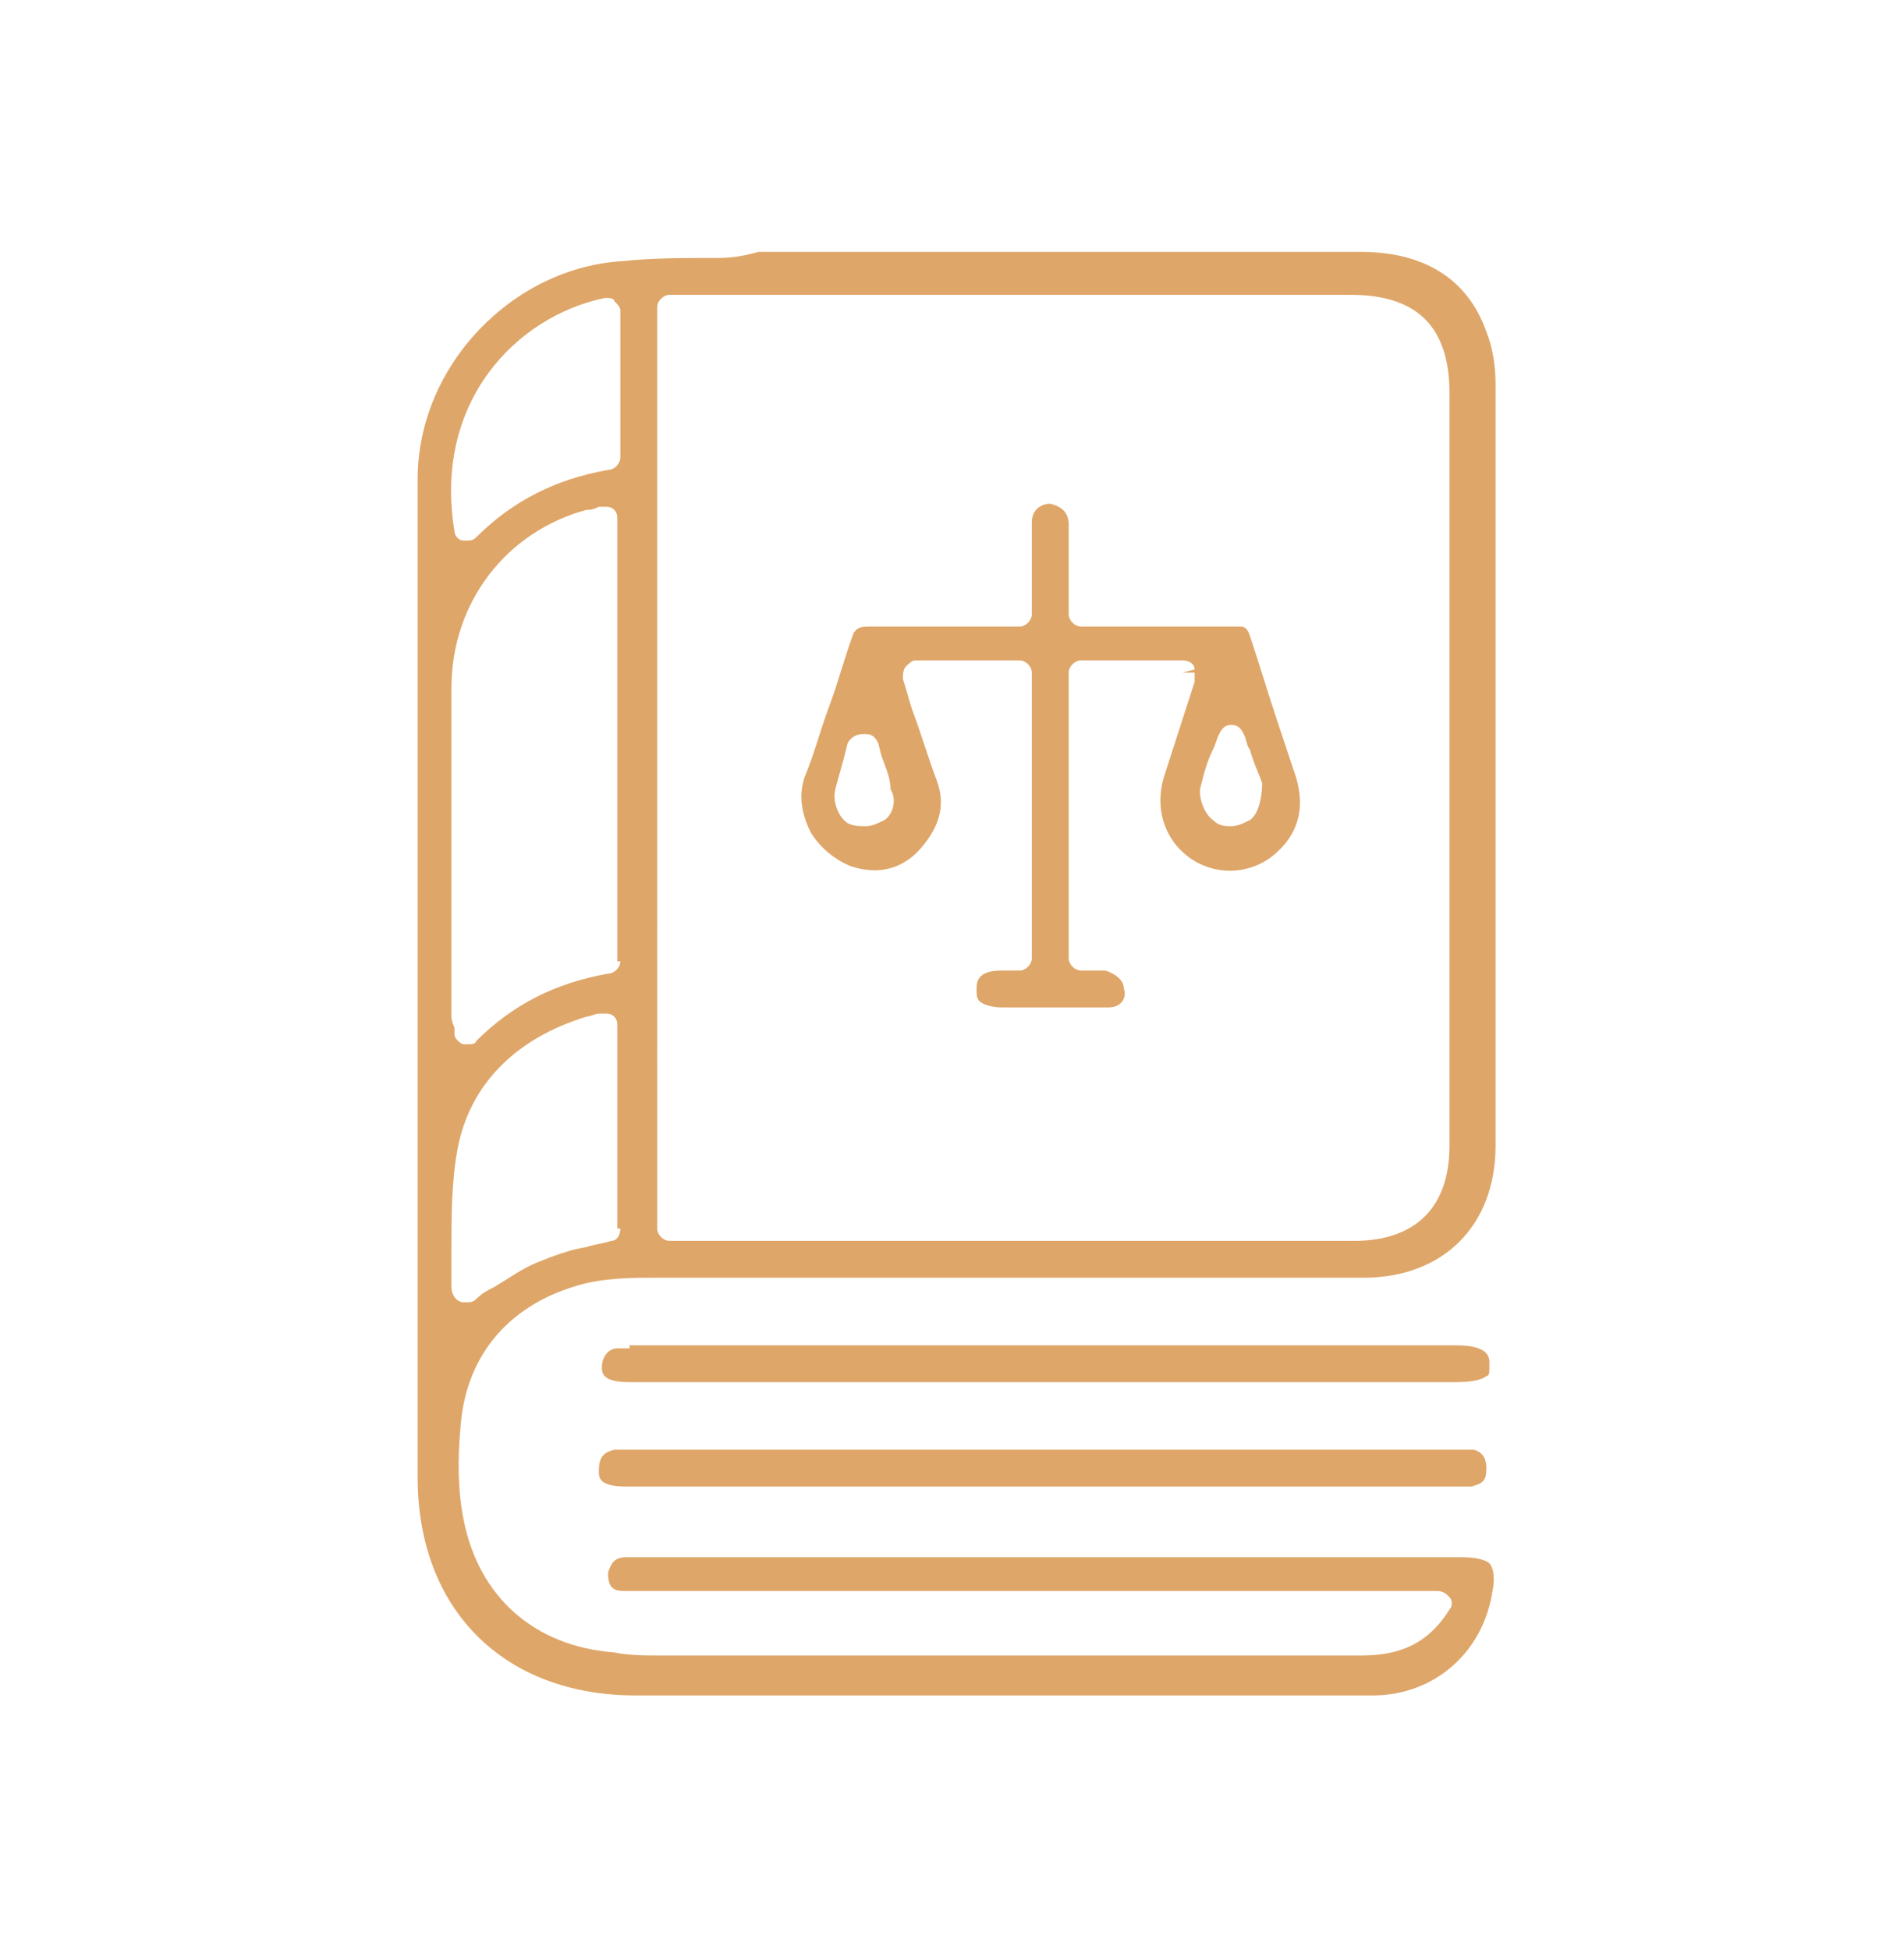 <?xml version="1.0" encoding="utf-8"?> <svg xmlns="http://www.w3.org/2000/svg" xmlns:xlink="http://www.w3.org/1999/xlink" version="1.1" id="Layer_1" x="0px" y="0px" viewBox="0 0 62 63.5" style="enable-background:new 0 0 62 63.5;" xml:space="preserve"> <style type="text/css"> .st0{display:none;} .st1{display:inline;} .st2{fill:#DFA669;} </style> <g class="st0"> <g class="st1"> <path class="st2" d="M38.3,52.9c-3.7,3.7-11.7,3.3-14.8,0c-3.6,3-7.6,3.2-11.9,1.8c-1-0.3-1.9-1.1-2.8-1.7c-0.8-0.6-1.1-1.6-1-2.6 c0-0.8,0-1.6,0-2.4c-0.1-1.7,0.7-2.9,2-3.8c2.3-1.5,4.8-1.8,7.5-1.6c1.9,0.2,3.6,0.7,5.3,1.8c0-1.3,0.3-2.3,1.2-3.1 c1.2-1.2,2.7-1.8,4.4-2.1c2.7-0.5,6-0.5,9.3,1.5c0-0.3,0.1-0.5,0.1-0.7c0-2.3,0-4.6,0-6.9c0-1.6,0.6-2.7,1.8-3.5 c2.5-1.8,5.4-2.1,8.3-1.6c1.5,0.2,2.9,0.8,4.2,1.5c1.5,0.8,2.1,2.1,2.1,3.8c0,5.6,0,11.3,0,16.9c0,1.6-0.7,2.7-1.9,3.6 c-3.5,2.5-10.6,2.3-13.5-0.7C38.4,53,38.4,52.9,38.3,52.9z M15.3,50.7c2.5-0.1,4.1-0.3,5.6-1.2c0.9-0.5,1.7-1,1.7-2.1 c0-1-0.8-1.7-1.7-2c-1.3-0.5-2.7-1-4.1-1.1c-2.3-0.2-4.5,0.1-6.4,1.6c-1.3,1-1.3,2.2,0,3.2c0.3,0.2,0.6,0.5,1,0.6 C13,50.1,14.5,50.5,15.3,50.7z M30.9,40.6c-1.9,0-3.6,0.3-5.2,1.3c-1.8,1.2-1.9,2.7,0,3.8c3.4,1.8,6.9,1.8,10.3,0 c2-1.1,1.9-2.7,0-3.8C34.4,40.9,32.7,40.6,30.9,40.6z M45.7,35.9c0.5,0,0.9,0,1.4-0.1c1.6-0.2,3.2-0.6,4.4-1.7c1-0.9,1-1.9,0-2.8 c-0.2-0.2-0.5-0.5-0.8-0.6c-3.4-1.7-6.8-1.7-10.1,0.1c-2,1.1-1.9,2.7,0,3.9C42.2,35.6,43.9,35.9,45.7,35.9z M52.2,42.9 c-4.4,2.4-8.7,2.3-13,0c-0.3,1,0.3,1.6,1,2.2c1.2,0.9,2.7,1.3,4.2,1.4c2.4,0.2,4.6,0,6.7-1.4C51.8,44.6,52.4,43.9,52.2,42.9z M52.2,50.1c-4.4,2.4-8.7,2.4-13,0c-0.1,1.1,0.1,1.7,1.2,2.2c1.3,0.6,2.6,1.1,4,1.3c2.2,0.4,4.3,0,6.3-1.1 C51.6,52.1,52.4,51.5,52.2,50.1z M37.4,50.1c-4.4,2.4-8.7,2.4-13.1,0c-0.2,1.1,0.4,1.9,1.2,2.3c1.2,0.6,2.6,1.1,3.9,1.3 c2.3,0.4,4.5,0.1,6.5-1.2C36.8,52,37.5,51.3,37.4,50.1z M39.2,46.5c-0.2,1.3,0.6,2,1.5,2.5c2.2,1.3,4.7,1.5,7.1,1 c1.3-0.3,2.5-0.9,3.6-1.5c0.7-0.4,1-1.1,0.7-2C48.2,48.8,44.6,48.8,39.2,46.5z M52.2,39.2c-4.4,2.4-8.7,2.4-13,0 c-0.2,1.1,0.4,1.8,1.2,2.3c2.2,1.4,4.7,1.6,7.2,1.2c1.2-0.2,2.4-0.8,3.6-1.4C52,41,52.4,40.2,52.2,39.2z M39.2,35.8 c-0.1,0.9,0.2,1.5,1.3,2.1c2,1.2,4.2,1.6,6.4,1.2c1.3-0.2,2.7-0.7,3.9-1.2c0.8-0.4,1.5-1.1,1.4-2.2C46.8,38.2,44.6,38.2,39.2,35.8 z M9.5,50.6c0,0.8,0.3,1.5,1.3,1.9c1.2,0.5,2.5,1.1,3.8,1.2c2.3,0.3,4.6,0,6.7-1.3c0.7-0.4,1.2-1,1.2-1.9 C18.2,52.9,13.9,52.9,9.5,50.6z M37.6,47.1c-0.1-0.1-0.1-0.1-0.2-0.2c-4.3,2.4-8.7,2.4-13.1,0.1c0.3,0.6,0.7,1.3,1.2,1.7 c2.6,1.9,8.2,1.9,10.7,0C36.8,48.3,37.1,47.7,37.6,47.1z"></path> <path class="st2" d="M33.4,27.4c5.9-5.9,11.8-11.8,17.7-17.7c-0.2,0-0.4-0.1-0.7-0.1c-2,0-4.1,0-6.1,0c-0.6,0-1.2-0.1-1.2-0.9 c0-0.8,0.6-0.8,1.2-0.8c2.9,0,5.8,0,8.6,0c0.9,0,1.2,0.4,1.2,1.2c0,2.9,0,5.8,0,8.6c0,0.6-0.1,1.2-0.8,1.2c-0.7,0-0.9-0.5-0.9-1.2 c0-2,0-3.9,0-5.9c0-0.3,0-0.6-0.1-1c-0.3,0.3-0.6,0.5-0.8,0.8C46,17.4,40.3,23.1,34.6,28.8c-1,1-1.2,1-2.2,0 c-2.4-2.4-4.8-4.9-7.4-7.4c-1.1,1.2-2.2,2.3-3.3,3.4c-4,4-8.1,8.1-12.1,12.1c-0.2,0.2-0.3,0.4-0.5,0.4c-0.4,0.1-0.9,0.1-1.1-0.1 c-0.2-0.1-0.2-0.8,0-1c0.2-0.4,0.7-0.7,1-1.1c5-5,10-10,15-15c1-1,1.2-1,2.2,0c2.2,2.2,4.5,4.5,6.7,6.7C33,27,33.2,27.2,33.4,27.4 z"></path> </g> </g> <g> <g> <path class="st2" d="M23.2,8.4c-1,0-2,0-2.9,0.1c-3.6,0.2-6.7,3.4-6.7,7.1c0,10.8,0,21.7,0,32.5c0,4.3,2.8,7.1,7.1,7.1 c7.1,0,14.3,0,21.4,0l2.6,0c2,0,3.6-1.4,3.9-3.4c0.1-0.5,0-0.8-0.1-0.9c-0.1-0.1-0.4-0.2-0.9-0.2l-26.9,0c-0.1,0-0.2,0-0.3,0 c-0.4,0-0.5,0.2-0.6,0.5c0,0.4,0.1,0.6,0.5,0.6c0.2,0,0.5,0,0.7,0l25.8,0c0.2,0,0.3,0.1,0.4,0.2c0.1,0.1,0.1,0.3,0,0.4 c-0.8,1.3-1.9,1.5-2.9,1.5c0,0,0,0,0,0c-4.6,0-9.3,0-13.9,0l-8.9,0c-0.5,0-1,0-1.5-0.1c-2.6-0.2-4.4-1.8-4.9-4.3 c-0.2-1-0.2-2-0.1-3.1c0.2-2.4,1.7-4,4-4.6c0.8-0.2,1.7-0.2,2.3-0.2c4.8,0,9.7,0,14.5,0l8.6,0c2.6,0,4.3-1.7,4.3-4.3 c0-8.3,0-16.5,0-24.8c0-0.6-0.1-1.2-0.3-1.7c-0.6-1.7-2-2.6-4.1-2.6c-6.1,0-12.2,0-18.3,0l-1.3,0C24,8.4,23.6,8.4,23.2,8.4z M20.2,40c0,0.2-0.1,0.4-0.3,0.4c-0.3,0.1-0.5,0.1-0.8,0.2c-0.6,0.1-1.1,0.3-1.6,0.5c-0.5,0.2-0.9,0.5-1.4,0.8 c-0.2,0.1-0.4,0.2-0.6,0.4c-0.1,0.1-0.2,0.1-0.3,0.1c0,0-0.1,0-0.1,0c-0.2,0-0.4-0.2-0.4-0.5c0-0.4,0-0.9,0-1.3c0-1,0-2.1,0.2-3.2 c0.4-2.1,1.9-3.6,4.2-4.3c0.1,0,0.3-0.1,0.4-0.1l0.2,0c0.1,0,0.2,0,0.3,0.1c0.1,0.1,0.1,0.2,0.1,0.3V40z M20.2,31.3 c0,0.2-0.2,0.4-0.4,0.4c-1.7,0.3-3.1,1-4.3,2.2C15.5,34,15.3,34,15.2,34c0,0-0.1,0-0.1,0c-0.1,0-0.3-0.2-0.3-0.3l0-0.2 c0-0.1-0.1-0.2-0.1-0.4l0-2.9c0-2.6,0-5.2,0-7.8c0-2.8,1.8-5.1,4.4-5.8c0.1,0,0.2,0,0.4-0.1l0.2,0c0.1,0,0.2,0,0.3,0.1 s0.1,0.2,0.1,0.3V31.3z M20.2,14.9c0,0.2-0.2,0.4-0.4,0.4c-1.7,0.3-3.1,1-4.3,2.2c-0.1,0.1-0.2,0.1-0.3,0.1c0,0-0.1,0-0.1,0 c-0.2,0-0.3-0.2-0.3-0.3c-0.7-4.2,2-7,4.9-7.6c0.1,0,0.3,0,0.3,0.1c0.1,0.1,0.2,0.2,0.2,0.3V14.9z M44,9.6c2.2,0,3.2,1.1,3.2,3.2 l0,24.5c0,2-1.1,3.1-3.1,3.1l-14.4,0l-7.9,0c-0.2,0-0.4-0.2-0.4-0.4V10c0-0.2,0.2-0.4,0.4-0.4H44z"></path> <path class="st2" d="M47.3,47.2c-8.9,0-17.7,0-26.6,0l-0.2,0c-0.2,0-0.3,0-0.5,0c-0.4,0.1-0.5,0.3-0.5,0.7c0,0.2,0,0.5,0.9,0.5 l27,0l0.2,0c0.1,0,0.2,0,0.3,0c0.4-0.1,0.5-0.2,0.5-0.6c0-0.3-0.1-0.5-0.4-0.6C47.8,47.2,47.5,47.2,47.3,47.2z"></path> <path class="st2" d="M20.5,43.9c0,0-0.1,0-0.1,0c-0.1,0-0.2,0-0.3,0c-0.3,0-0.5,0.3-0.5,0.6c0,0.2,0,0.5,0.9,0.5l26.9,0 c0.6,0,0.9-0.1,1-0.2c0.1,0,0.1-0.1,0.1-0.4c0-0.2,0-0.6-1.1-0.6H20.5z"></path> <path class="st2" d="M42.2,25.3l-0.6-1.8c-0.3-0.9-0.6-1.9-0.9-2.8c-0.1-0.3-0.2-0.3-0.4-0.3c-1.2,0-2.3,0-3.5,0l-0.9,0 c-0.1,0-0.3,0-0.5,0l-0.2,0c-0.2,0-0.4-0.2-0.4-0.4l0-0.9c0-0.7,0-1.4,0-2c0-0.4-0.2-0.6-0.6-0.7c-0.3,0-0.6,0.2-0.6,0.6 c0,0.2,0,0.4,0,0.5l0,0.2l0,1.6l0,0.7c0,0.2-0.2,0.4-0.4,0.4l-1.4,0c-1.2,0-2.4,0-3.5,0c-0.4,0-0.4,0.1-0.5,0.2 c-0.3,0.8-0.5,1.6-0.8,2.4c-0.3,0.8-0.5,1.6-0.8,2.3c-0.2,0.6-0.1,1.2,0.2,1.8c0.3,0.5,0.8,0.9,1.3,1.1c0.9,0.3,1.7,0.1,2.3-0.6 c0.6-0.7,0.8-1.4,0.5-2.2c-0.3-0.8-0.5-1.5-0.8-2.3c-0.1-0.3-0.2-0.7-0.3-1c0-0.1,0-0.3,0.1-0.4c0.1-0.1,0.2-0.2,0.3-0.2h3.4 c0.2,0,0.4,0.2,0.4,0.4v9.3c0,0.2-0.2,0.4-0.4,0.4h-0.2l-0.4,0c-0.8,0-0.8,0.4-0.8,0.6c0,0.2,0,0.3,0.1,0.4 c0.1,0.1,0.4,0.2,0.7,0.2c0.5,0,1.1,0,1.6,0l0.4,0l0.4,0c0.4,0,0.7,0,1.1,0c0.4,0,0.6-0.3,0.5-0.6c0-0.3-0.3-0.5-0.6-0.6 c-0.2,0-0.3,0-0.5,0l-0.3,0c-0.2,0-0.4-0.2-0.4-0.4v-9.3c0-0.2,0.2-0.4,0.4-0.4h3.3c0.2,0,0.4,0.1,0.4,0.3l-0.4,0.1l0.4,0 c0,0.1,0,0.2,0,0.3l-1,3.1c-0.3,1,0,2,0.8,2.6c0.8,0.6,1.9,0.6,2.7,0C42.3,27.2,42.5,26.3,42.2,25.3z M28.8,26.7 c-0.2,0.1-0.4,0.2-0.6,0.2c-0.2,0-0.4,0-0.6-0.1c-0.3-0.2-0.5-0.7-0.4-1.1c0.1-0.4,0.2-0.7,0.3-1.1l0.1-0.4 c0.1-0.2,0.3-0.3,0.5-0.3l0.1,0c0.2,0,0.3,0.1,0.4,0.3l0.1,0.4c0.1,0.3,0.3,0.7,0.3,1.1C29.2,26,29.1,26.5,28.8,26.7z M40.7,26.7 c-0.2,0.1-0.4,0.2-0.6,0.2c-0.2,0-0.4,0-0.6-0.2c-0.3-0.2-0.5-0.8-0.4-1.1c0.1-0.4,0.2-0.8,0.4-1.2c0.1-0.2,0.1-0.3,0.2-0.5 c0.1-0.2,0.2-0.3,0.4-0.3c0.2,0,0.3,0.1,0.4,0.3c0.1,0.2,0.1,0.4,0.2,0.5c0.1,0.4,0.3,0.8,0.4,1.1C41.1,25.9,41,26.5,40.7,26.7z"></path> </g> </g> </svg> 